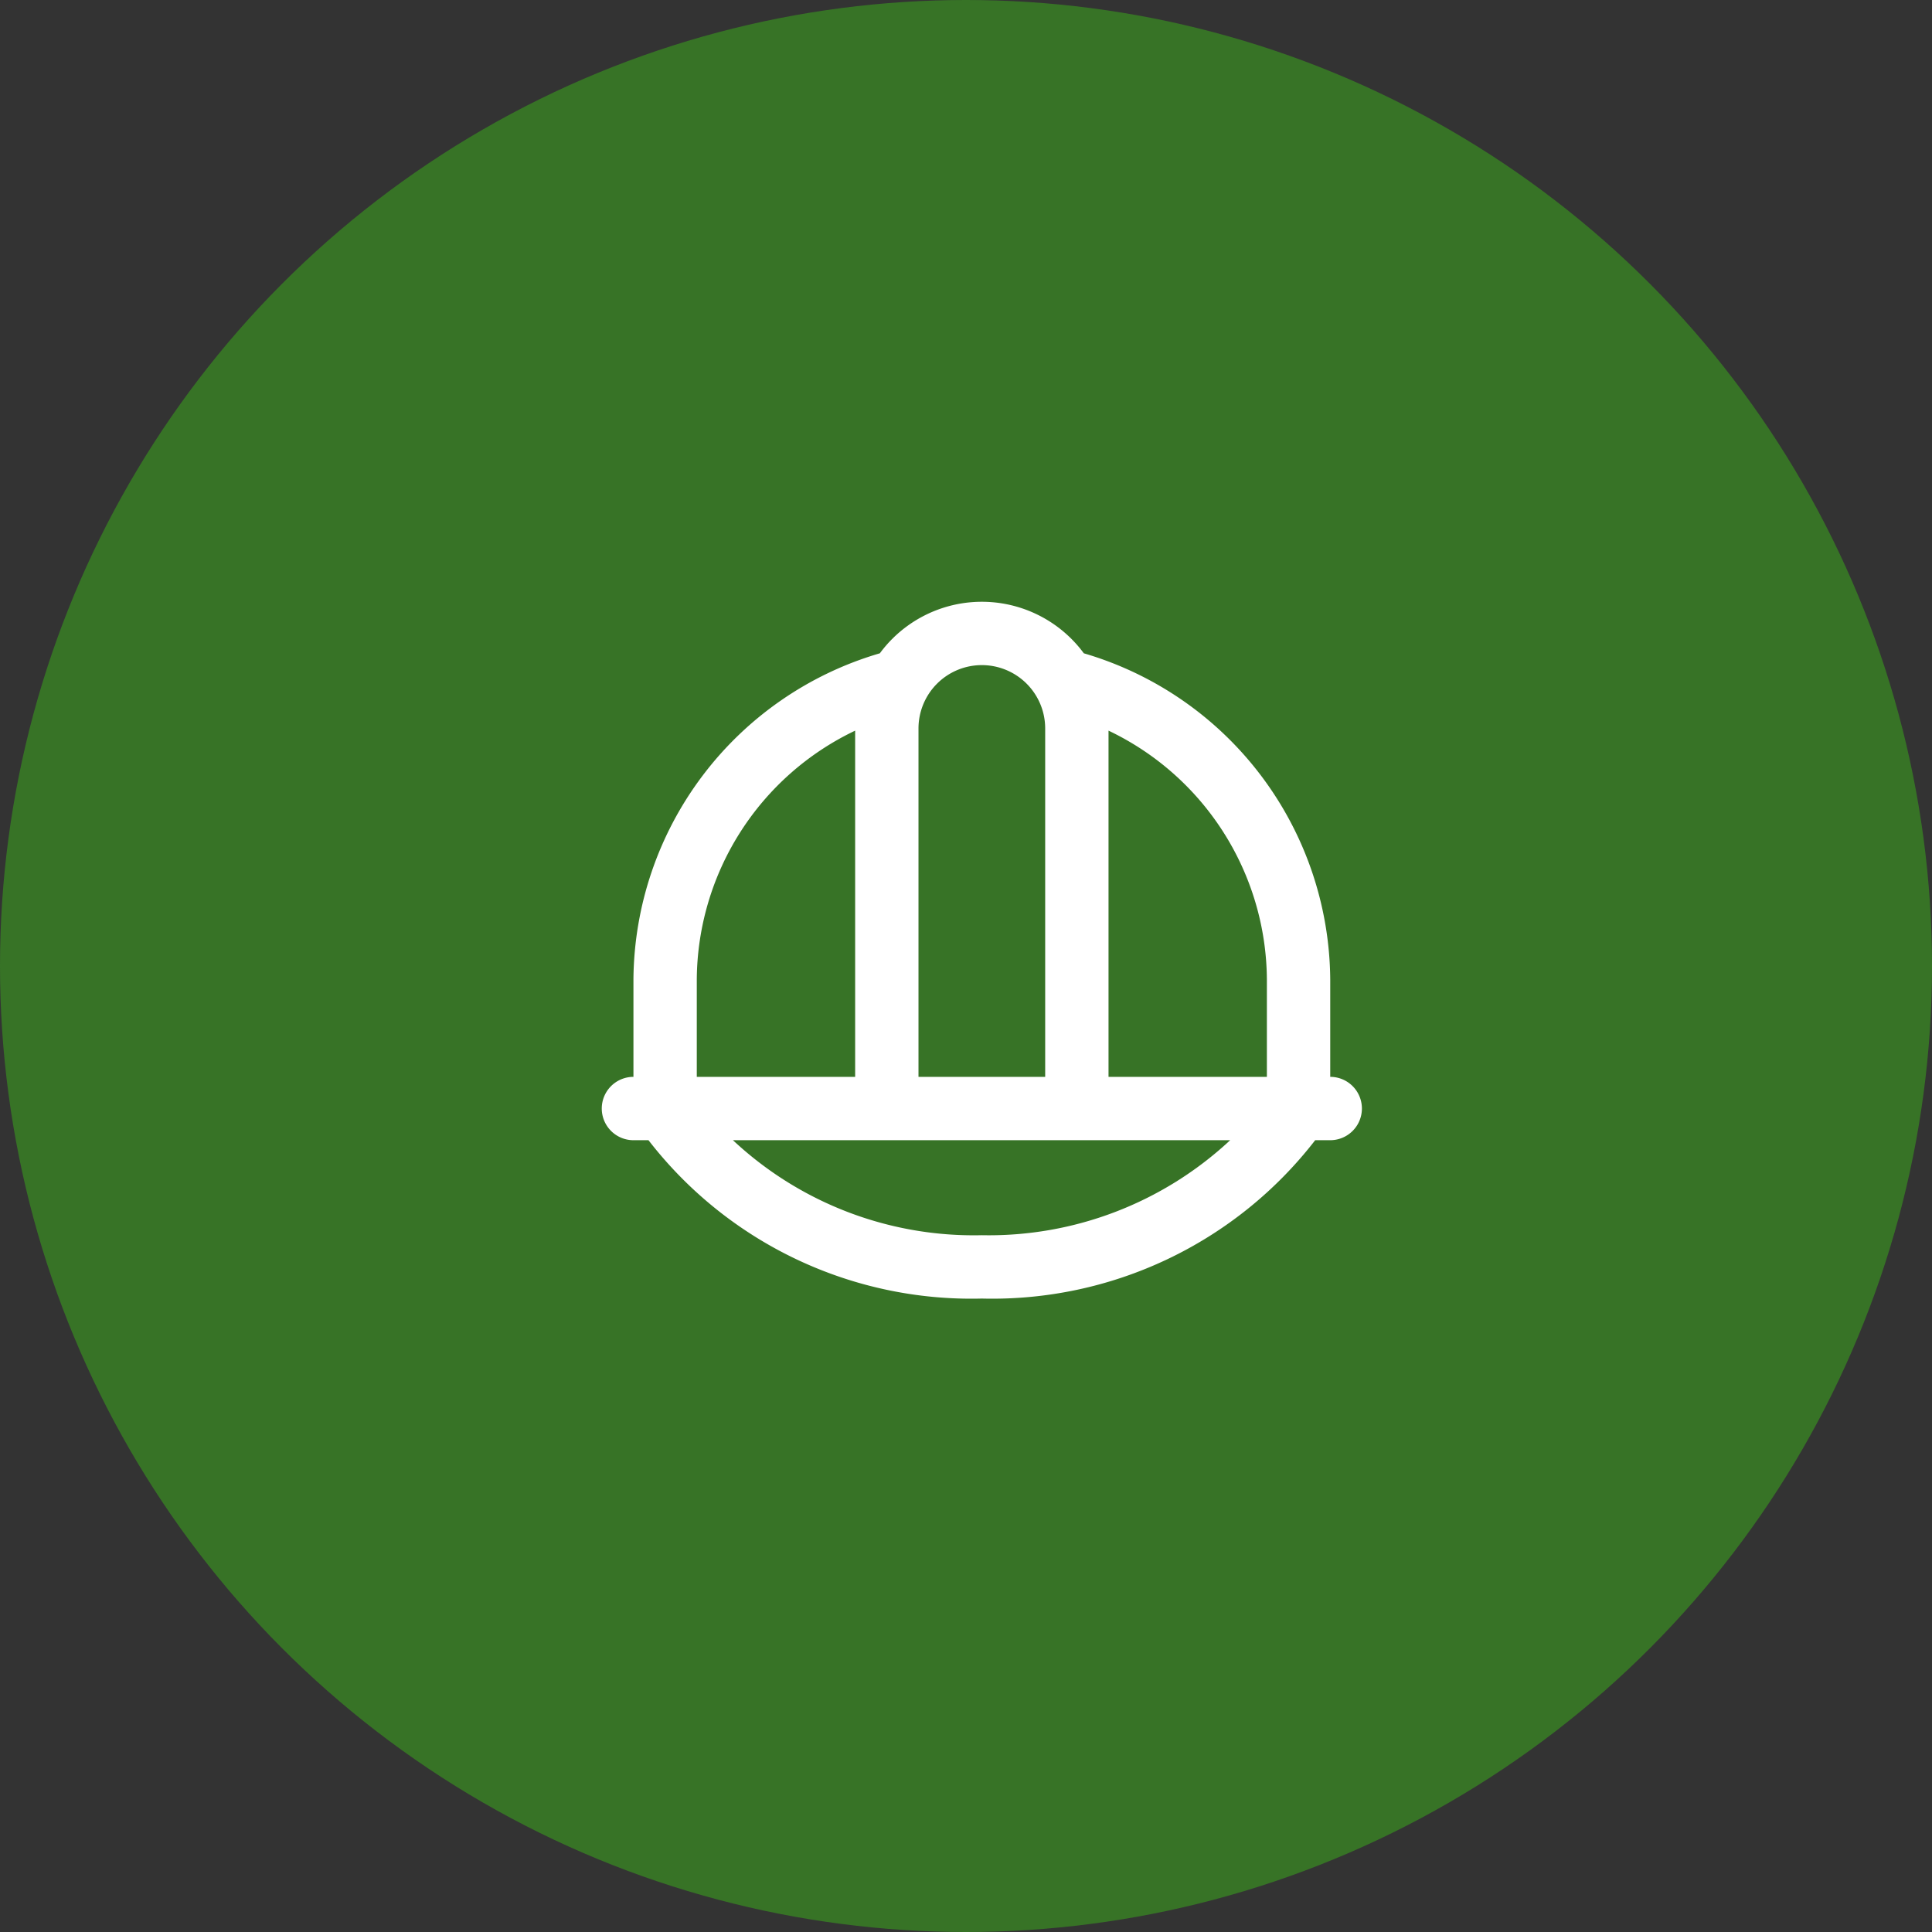 <?xml version="1.0" encoding="UTF-8"?>
<svg xmlns="http://www.w3.org/2000/svg" width="61" height="61" viewBox="0 0 61 61">
  <rect x="0" y="0" width="61" height="61" fill="#333333" stroke="none"/>
  <g id="Group_80" data-name="Group 80" transform="translate(-781 -2577)">
    <circle id="Ellipse_13" data-name="Ellipse 13" cx="30.5" cy="30.5" r="30.5" transform="translate(781 2577)" fill="#377326"></circle>
    <path id="hard-hat" d="M23,16V12.92A10.815,10.815,0,0,0,15.22,2.627a4,4,0,0,0-6.44,0A10.814,10.814,0,0,0,1,12.92V16a1,1,0,0,0,0,2h.475A12.886,12.886,0,0,0,12,23a12.888,12.888,0,0,0,10.525-5H23a1,1,0,0,0,0-2Zm-2-3.08V16H16V5.069A8.768,8.768,0,0,1,21,12.92ZM12,3a2,2,0,0,1,2,1.994V16H10V4.994A2,2,0,0,1,12,3ZM8,5.069V16H3V12.92A8.766,8.766,0,0,1,8,5.069ZM4.141,18h15.7A11.17,11.17,0,0,1,12,21a11.127,11.127,0,0,1-7.859-3Z" transform="translate(800 2595)" fill="#fff"></path>
  </g>
</svg>
